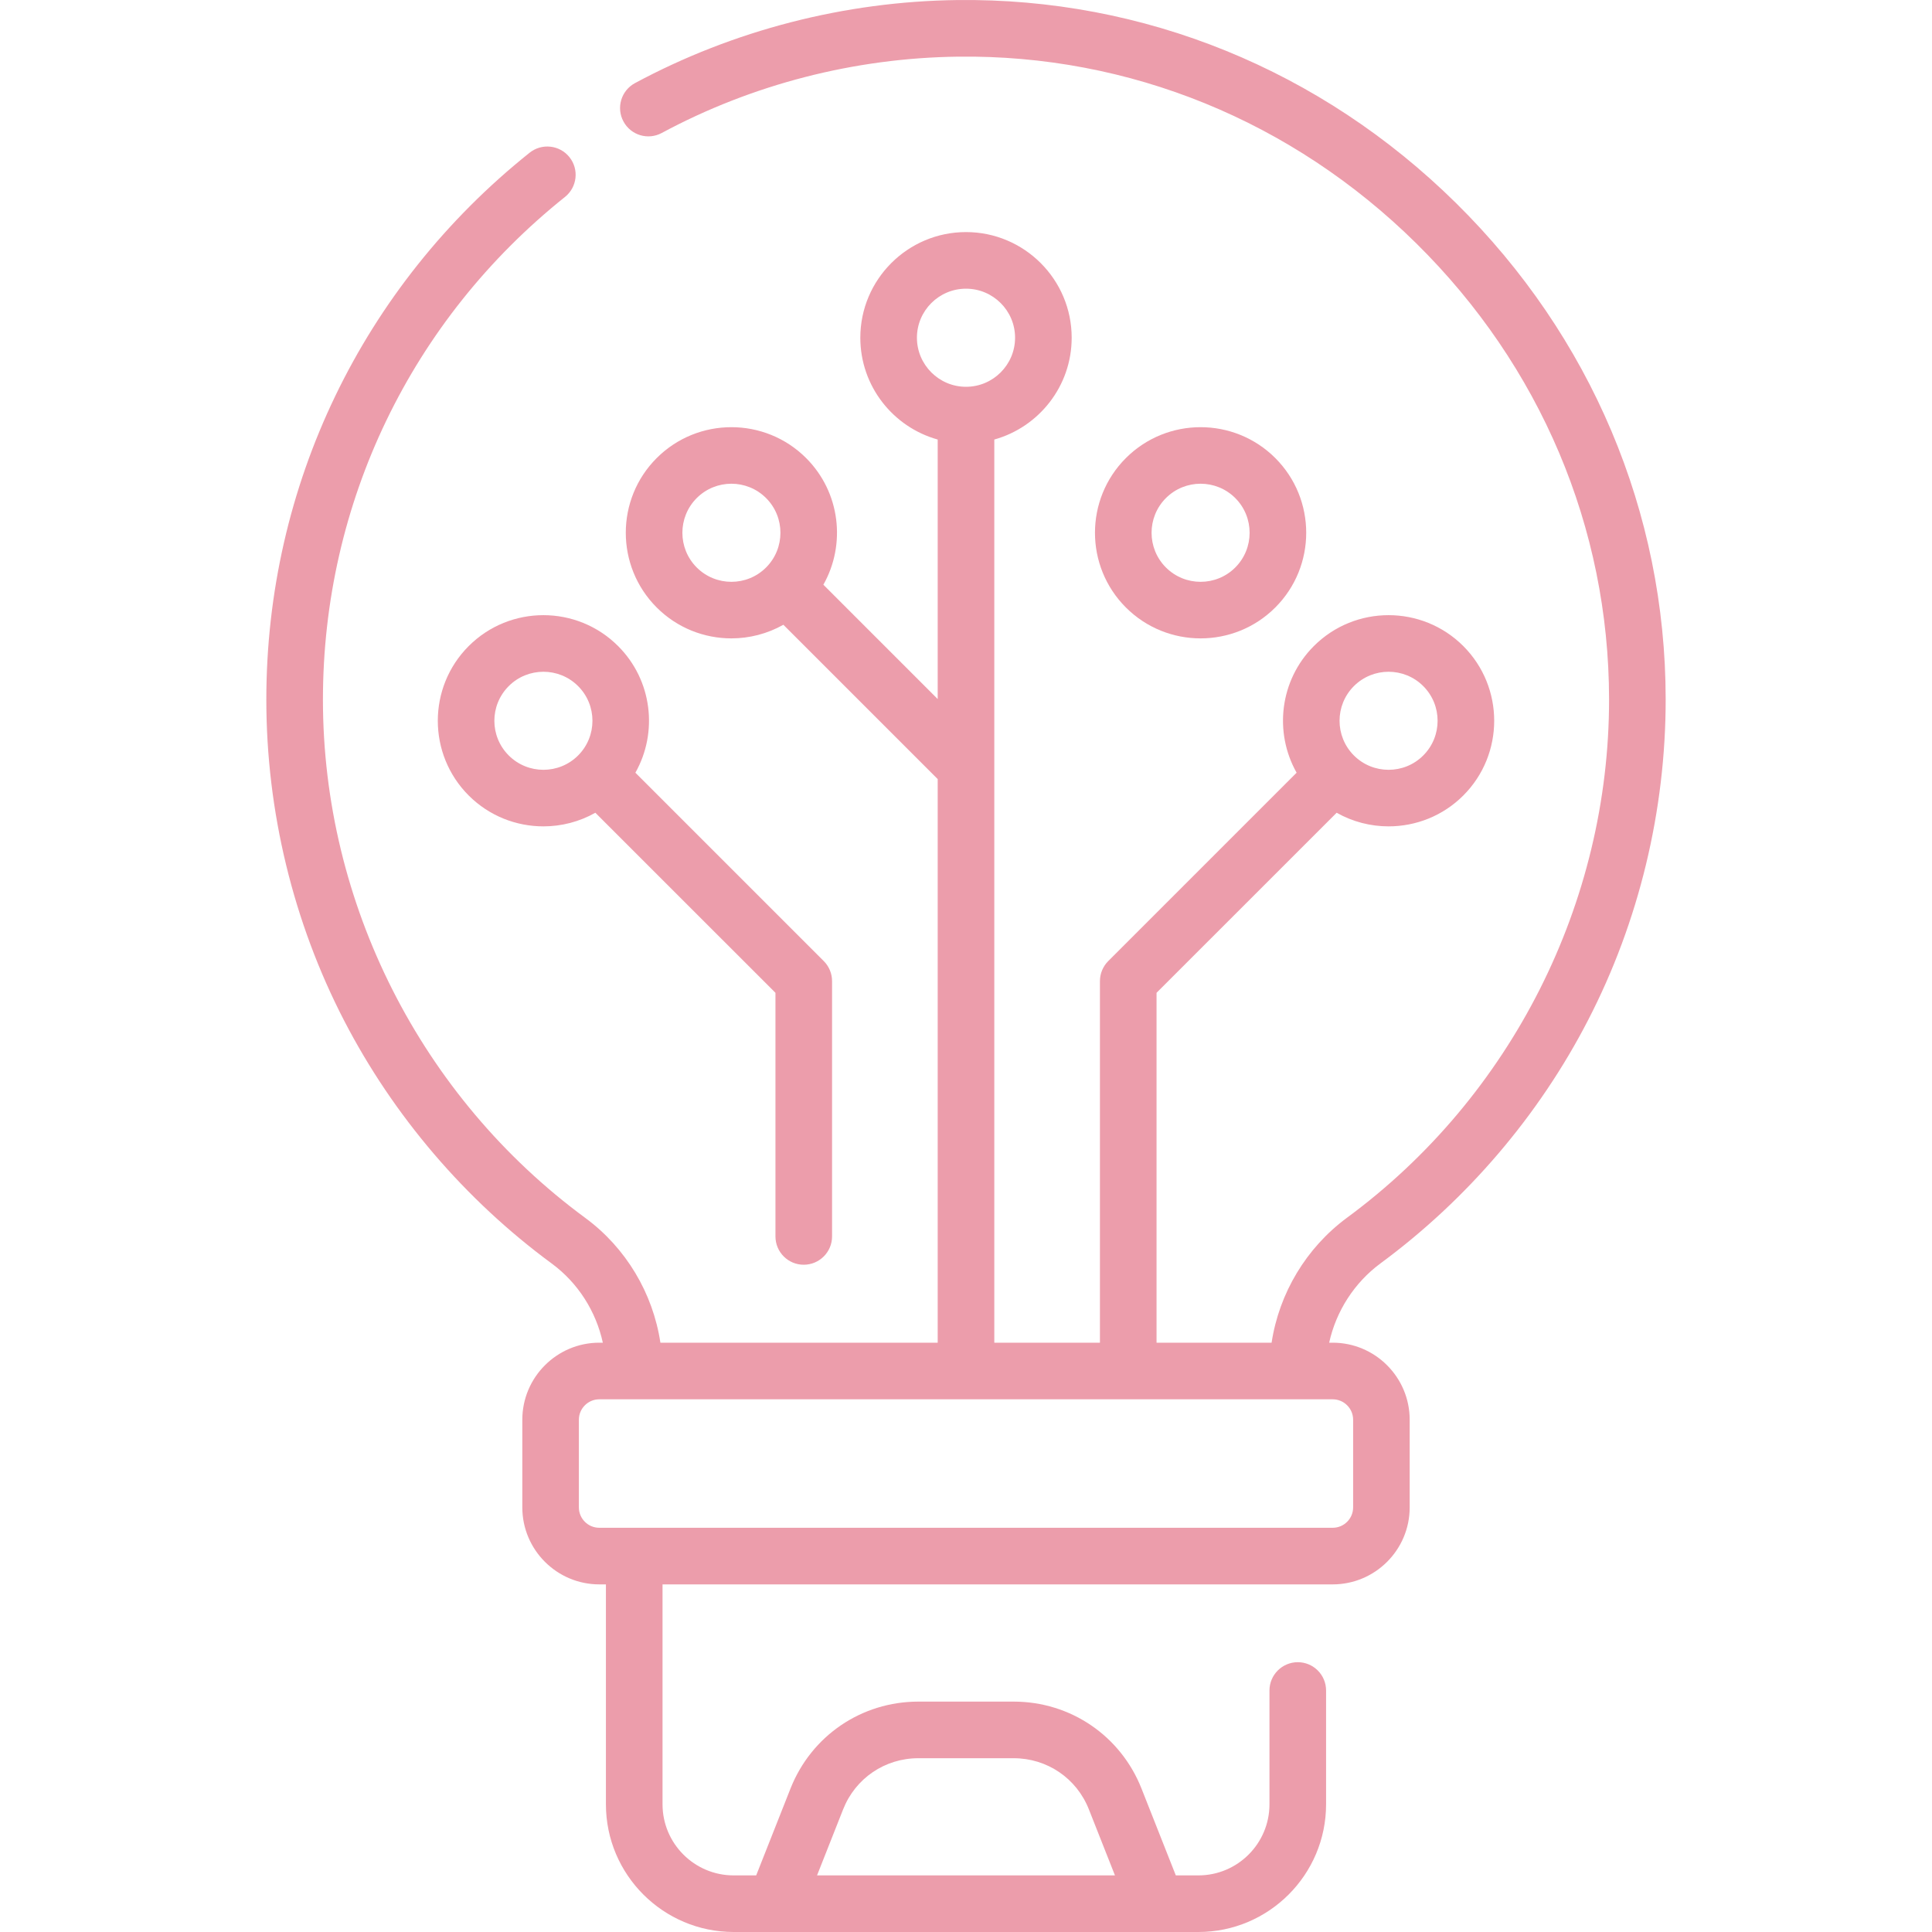 <svg width="40" height="40" viewBox="0 0 40 40" fill="none" xmlns="http://www.w3.org/2000/svg">
<g clip-path="url(#clip0)">
<path d="M30.146 4.205C27.35 1.446 23.679 -0.046 19.817 0.001C17.491 0.03 15.184 0.625 13.146 1.721C12.861 1.875 12.754 2.23 12.908 2.515C13.061 2.8 13.416 2.907 13.701 2.753C15.573 1.746 17.693 1.2 19.832 1.173C23.381 1.128 26.752 2.502 29.323 5.039C31.893 7.575 33.31 10.925 33.314 14.472C33.318 18.691 31.29 22.706 27.889 25.211C27.043 25.835 26.483 26.775 26.327 27.799H23.945V20.555L27.674 16.827C28.006 17.015 28.378 17.109 28.749 17.109C29.309 17.109 29.87 16.896 30.296 16.47C31.149 15.617 31.149 14.229 30.296 13.376C29.443 12.523 28.055 12.523 27.202 13.376C26.493 14.085 26.374 15.165 26.845 15.998L22.945 19.898C22.835 20.008 22.773 20.157 22.773 20.313V27.799H20.586V9.1C21.508 8.843 22.188 7.996 22.188 6.992C22.188 5.786 21.206 4.805 20 4.805C18.794 4.805 17.812 5.786 17.812 6.992C17.812 7.996 18.491 8.843 19.414 9.1V14.473L17.047 12.106C17.518 11.272 17.399 10.193 16.69 9.484C15.837 8.631 14.449 8.631 13.596 9.484C12.743 10.336 12.743 11.724 13.596 12.577C14.023 13.004 14.583 13.217 15.143 13.217C15.515 13.217 15.886 13.122 16.219 12.935L19.414 16.13V27.799H13.673C13.518 26.774 12.961 25.837 12.118 25.216C8.717 22.714 6.686 18.703 6.686 14.486C6.686 10.415 8.513 6.621 11.698 4.077C11.95 3.875 11.992 3.506 11.79 3.254C11.588 3.001 11.219 2.96 10.966 3.161C7.501 5.929 5.514 10.056 5.514 14.486C5.514 16.795 6.071 19.093 7.125 21.131C8.145 23.103 9.631 24.842 11.423 26.16C11.966 26.56 12.339 27.148 12.481 27.799H12.408C11.529 27.799 10.814 28.515 10.814 29.394V31.209C10.814 32.088 11.529 32.803 12.408 32.803H12.545V37.356C12.545 38.814 13.731 40 15.19 40H24.811C26.269 40 27.455 38.814 27.455 37.356V35C27.455 34.677 27.193 34.414 26.869 34.414C26.546 34.414 26.283 34.677 26.283 35V37.356C26.283 38.168 25.623 38.828 24.811 38.828H24.344L23.634 37.031C23.202 35.937 22.163 35.23 20.987 35.23H19.013C17.837 35.23 16.798 35.937 16.366 37.031L15.656 38.828H15.189C14.377 38.828 13.717 38.168 13.717 37.356V32.803H27.592C28.471 32.803 29.186 32.088 29.186 31.209V29.394C29.186 28.515 28.471 27.799 27.592 27.799H27.519C27.662 27.148 28.038 26.558 28.584 26.155C30.376 24.834 31.862 23.094 32.88 21.12C33.933 19.081 34.488 16.782 34.486 14.471C34.482 10.608 32.941 6.963 30.146 4.205ZM28.031 14.205C28.229 14.007 28.489 13.908 28.749 13.908C29.009 13.908 29.269 14.007 29.467 14.205C29.863 14.601 29.863 15.245 29.467 15.641C29.072 16.037 28.427 16.037 28.031 15.641C27.635 15.245 27.635 14.601 28.031 14.205ZM14.425 11.749C14.029 11.353 14.029 10.708 14.425 10.312C14.821 9.916 15.465 9.916 15.861 10.312C16.257 10.708 16.257 11.353 15.861 11.749C15.465 12.145 14.821 12.145 14.425 11.749ZM18.984 6.992C18.984 6.432 19.44 5.977 20 5.977C20.56 5.977 21.016 6.432 21.016 6.992C21.016 7.552 20.56 8.008 20 8.008C19.44 8.008 18.984 7.552 18.984 6.992ZM17.456 37.461C17.71 36.817 18.321 36.402 19.013 36.402H20.987C21.679 36.402 22.29 36.817 22.544 37.461L23.084 38.828H16.916L17.456 37.461ZM28.015 29.394V31.209C28.015 31.442 27.825 31.631 27.592 31.631H12.408C12.175 31.631 11.985 31.442 11.985 31.209V29.394C11.985 29.161 12.175 28.971 12.408 28.971H27.592C27.825 28.971 28.015 29.161 28.015 29.394Z" fill="#EC9DAB"/>
<path d="M23.31 9.484C22.457 10.337 22.457 11.724 23.31 12.577C23.737 13.004 24.297 13.217 24.857 13.217C25.417 13.217 25.977 13.004 26.404 12.577C27.257 11.724 27.257 10.337 26.404 9.484C25.551 8.631 24.163 8.631 23.31 9.484ZM25.575 11.749C25.179 12.145 24.535 12.145 24.139 11.749C23.743 11.353 23.743 10.708 24.139 10.312C24.337 10.114 24.597 10.015 24.857 10.015C25.117 10.015 25.377 10.114 25.575 10.312C25.971 10.708 25.971 11.353 25.575 11.749Z" fill="#EC9DAB"/>
<path d="M12.797 13.376C11.944 12.523 10.557 12.523 9.704 13.376C8.851 14.229 8.851 15.617 9.704 16.47C10.13 16.896 10.691 17.109 11.251 17.109C11.622 17.109 11.994 17.015 12.326 16.827L16.055 20.555V25.599C16.055 25.923 16.317 26.185 16.64 26.185C16.964 26.185 17.227 25.923 17.227 25.599V20.313C17.227 20.157 17.165 20.008 17.055 19.898L13.155 15.998C13.626 15.165 13.507 14.085 12.797 13.376ZM10.533 15.641C10.136 15.245 10.136 14.601 10.533 14.205C10.73 14.007 10.991 13.908 11.251 13.908C11.511 13.908 11.771 14.007 11.969 14.205C12.365 14.601 12.365 15.245 11.969 15.641C11.573 16.037 10.929 16.037 10.533 15.641Z" fill="#EC9DAB"/>
</g>
<defs>
<clipPath id="clip0">
<rect width="40" height="40" fill="white"/>
</clipPath>
</defs>
</svg>

